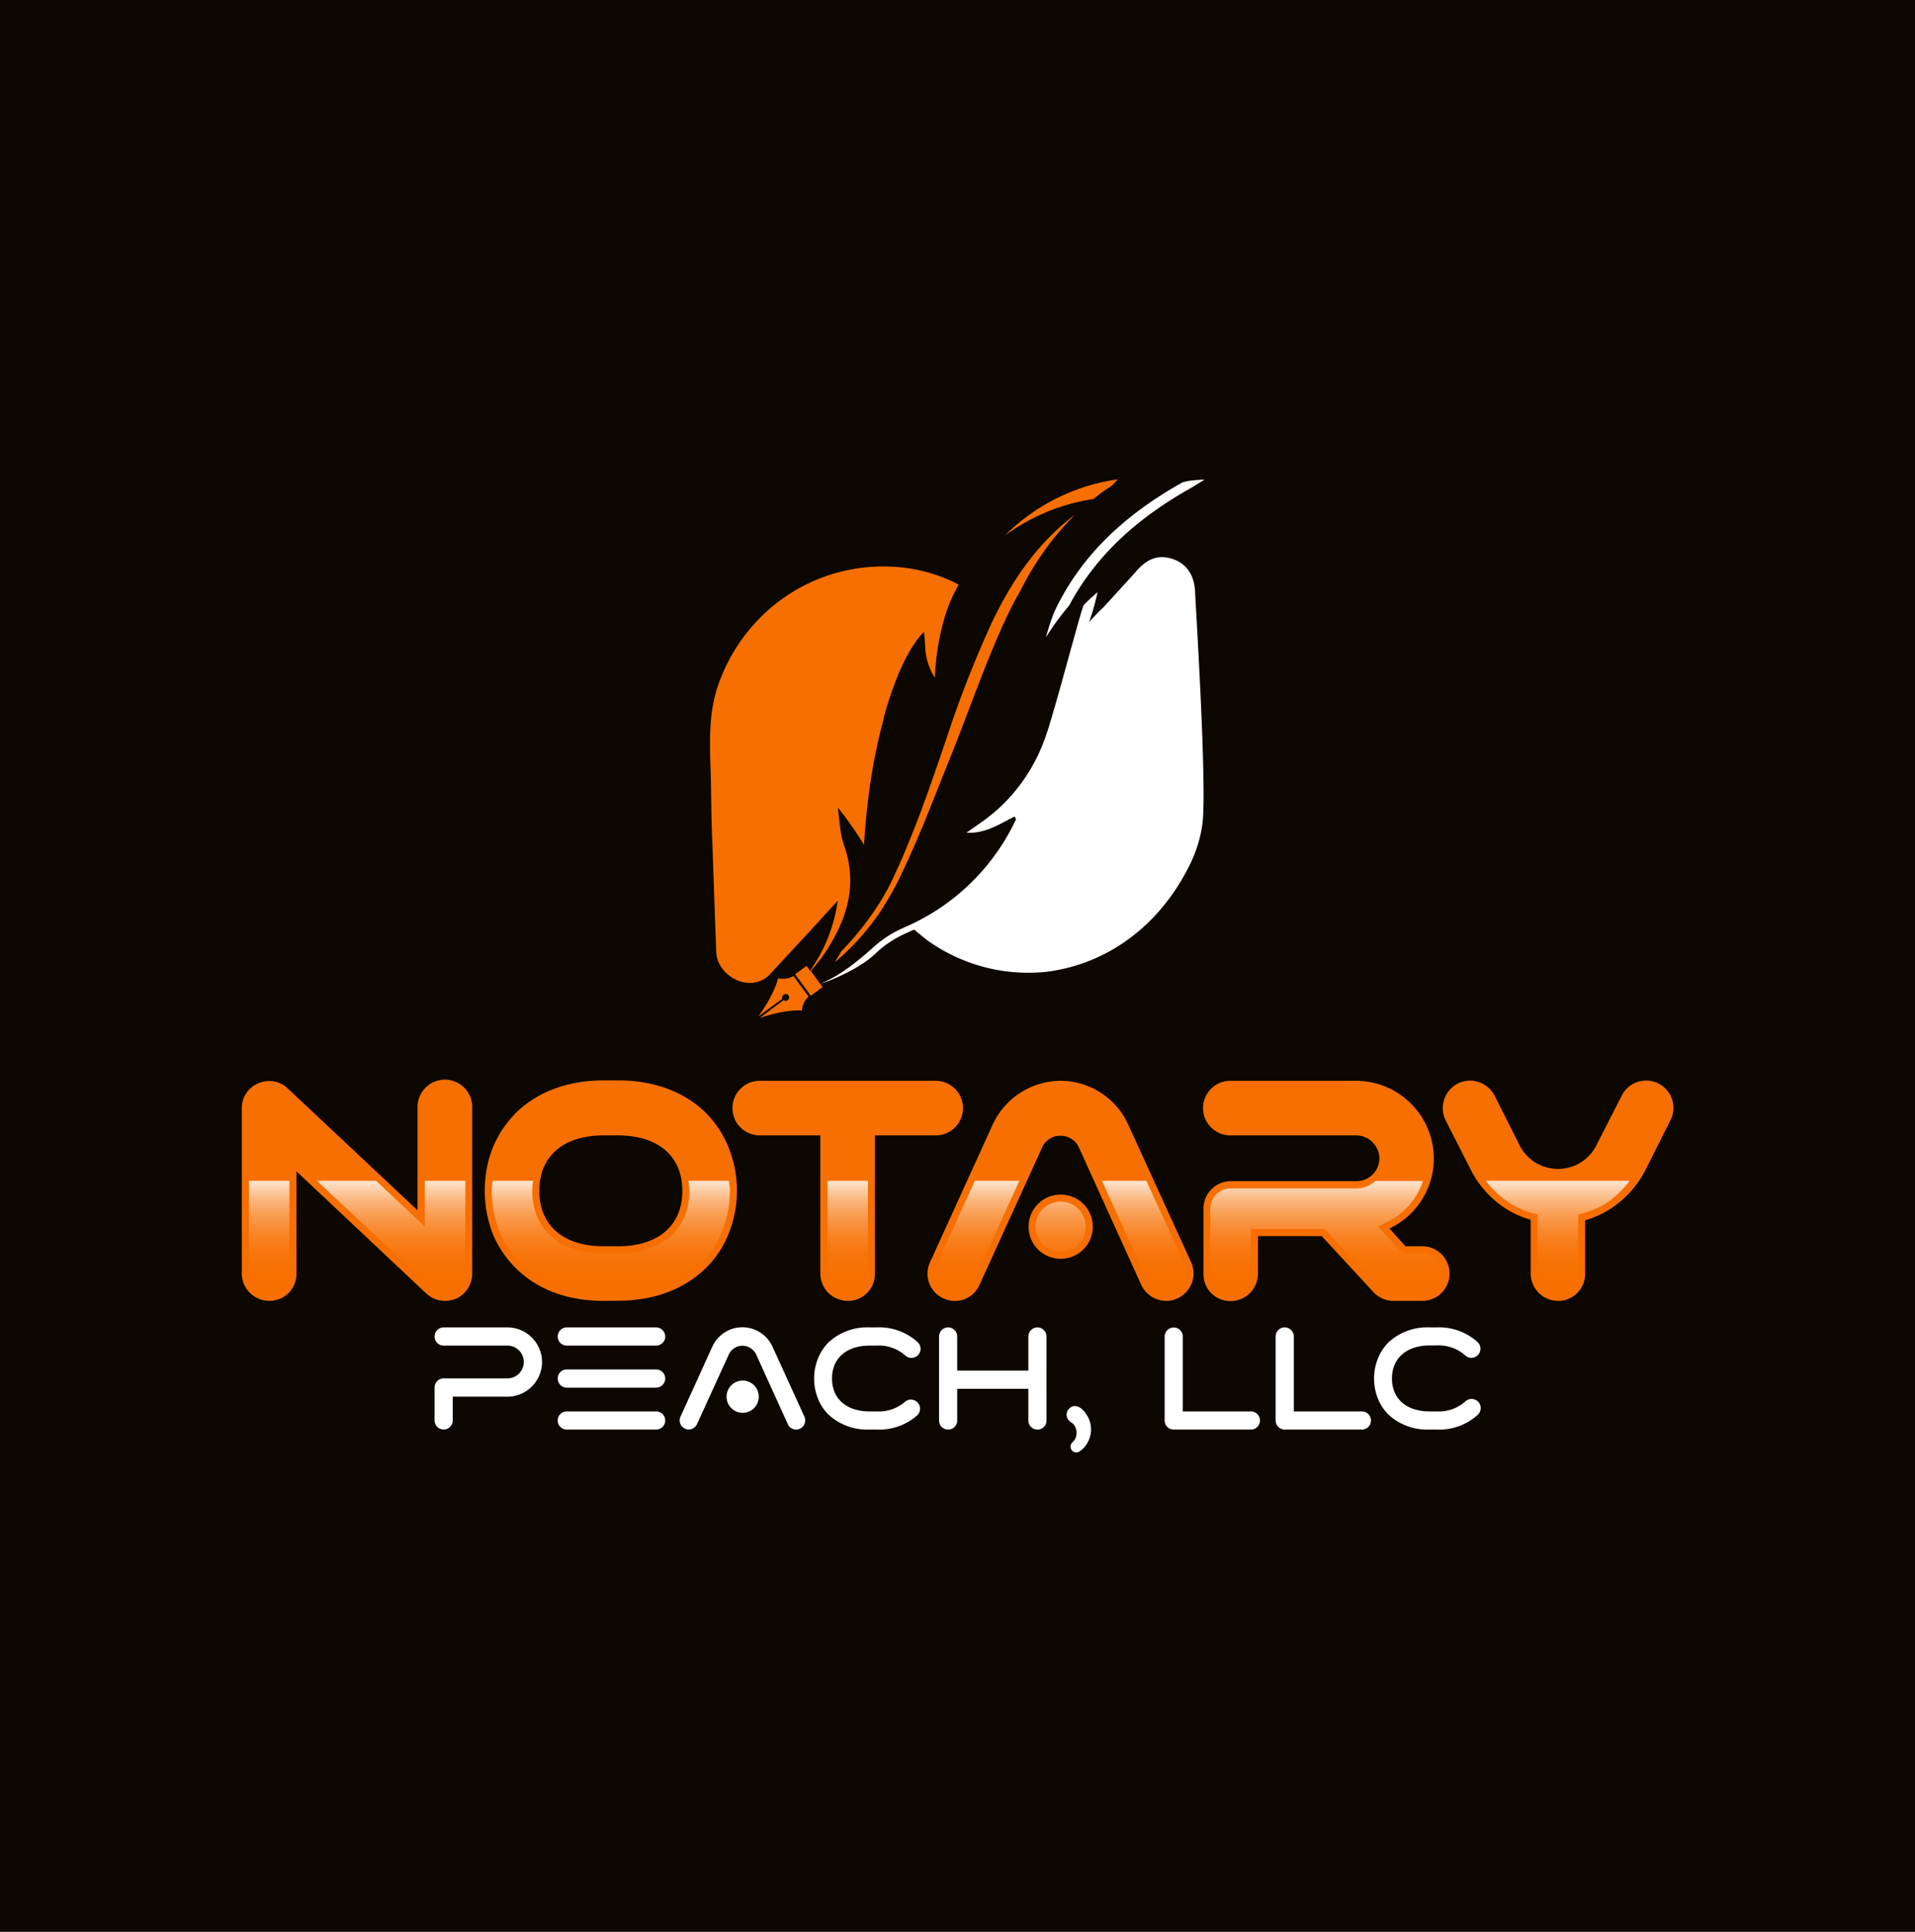 <svg id="Layer_1" data-name="Layer 1" xmlns="http://www.w3.org/2000/svg" xmlns:xlink="http://www.w3.org/1999/xlink" viewBox="0 0 356.43 359.54"><defs><style>.cls-1{fill:#0c0700;}.cls-2{fill:#fff;}.cls-3{fill:none;}.cls-4{fill:#f76f00;}.cls-5{fill:url(#Fade_to_White);}.cls-6{fill:url(#Fade_to_White-2);}.cls-7{fill:url(#Fade_to_White-3);}.cls-8{fill:url(#Fade_to_White-4);}.cls-9{fill:url(#Fade_to_White-5);}.cls-10{fill:url(#Fade_to_White-6);}.cls-11{fill:url(#Fade_to_White-7);}.cls-12{fill:url(#Fade_to_White-8);}.cls-13{fill:url(#Fade_to_White-9);}</style><linearGradient id="Fade_to_White" x1="50.1" y1="239.51" x2="50.1" y2="218.01" gradientUnits="userSpaceOnUse"><stop offset="0" stop-color="#fff" stop-opacity="0"/><stop offset="0.16" stop-color="#fff" stop-opacity="0.01"/><stop offset="0.29" stop-color="#fff" stop-opacity="0.05"/><stop offset="0.41" stop-color="#fff" stop-opacity="0.12"/><stop offset="0.52" stop-color="#fff" stop-opacity="0.21"/><stop offset="0.63" stop-color="#fff" stop-opacity="0.33"/><stop offset="0.74" stop-color="#fff" stop-opacity="0.48"/><stop offset="0.84" stop-color="#fff" stop-opacity="0.66"/><stop offset="0.94" stop-color="#fff" stop-opacity="0.86"/><stop offset="1" stop-color="#fff"/></linearGradient><linearGradient id="Fade_to_White-2" x1="72.78" y1="239.51" x2="72.78" y2="218.01" xlink:href="#Fade_to_White"/><linearGradient id="Fade_to_White-3" x1="113.69" y1="239.51" x2="113.69" y2="218.01" xlink:href="#Fade_to_White"/><linearGradient id="Fade_to_White-4" x1="157.76" y1="239.51" x2="157.76" y2="218.01" xlink:href="#Fade_to_White"/><linearGradient id="Fade_to_White-5" x1="181.84" y1="239.51" x2="181.84" y2="218.01" xlink:href="#Fade_to_White"/><linearGradient id="Fade_to_White-6" x1="212.98" y1="239.51" x2="212.98" y2="218.01" xlink:href="#Fade_to_White"/><linearGradient id="Fade_to_White-7" x1="246.93" y1="239.51" x2="246.93" y2="218.01" xlink:href="#Fade_to_White"/><linearGradient id="Fade_to_White-8" x1="289.9" y1="239.51" x2="289.9" y2="218.01" xlink:href="#Fade_to_White"/><linearGradient id="Fade_to_White-9" x1="197.42" y1="239.51" x2="197.42" y2="218.01" xlink:href="#Fade_to_White"/></defs><rect class="cls-1" width="356.43" height="359.54"/><path class="cls-2" d="M100.89,253.49a6.47,6.47,0,0,1-6.45,6.45H84.27v4.42a1.69,1.69,0,1,1-3.38,0v-6.13a1.69,1.69,0,0,1,1.7-1.7H94.44a3.05,3.05,0,1,0,0-6.1H82.59a1.68,1.68,0,0,1-1.7-1.68,1.7,1.7,0,0,1,1.7-1.71H94.44a6.47,6.47,0,0,1,6.45,6.45Z"/><path class="cls-2" d="M123.82,248.75a1.7,1.7,0,0,1-1.71,1.68H105.49a1.68,1.68,0,0,1-1.68-1.68,1.7,1.7,0,0,1,1.68-1.71h16.62A1.73,1.73,0,0,1,123.82,248.75Zm0,7.8a1.73,1.73,0,0,1-1.71,1.71H105.49a1.7,1.7,0,0,1-1.68-1.71,1.68,1.68,0,0,1,1.68-1.68h16.62A1.7,1.7,0,0,1,123.82,256.55Zm0,7.81a1.7,1.7,0,0,1-1.71,1.7H105.49a1.69,1.69,0,0,1,0-3.38h16.62A1.7,1.7,0,0,1,123.82,264.36Z"/><path class="cls-2" d="M149.73,263.67a1.69,1.69,0,0,1-.86,2.23,1.49,1.49,0,0,1-.69.16,1.71,1.71,0,0,1-1.54-1l-5.91-13a2.82,2.82,0,0,0-2.54-1.6,2.78,2.78,0,0,0-2.53,1.6l-5.94,13a1.68,1.68,0,0,1-3.06-1.41l5.91-13a6.15,6.15,0,0,1,11.22,0Zm-8.5-3.73a3,3,0,1,1-3-3A3,3,0,0,1,141.23,259.94Z"/><path class="cls-2" d="M154.86,256.55c0,3.78,2.69,6.13,7,6.13h1.33a7.39,7.39,0,0,0,5.25-1.79,1.7,1.7,0,0,1,2.34,2.46,10.67,10.67,0,0,1-7.59,2.71h-1.33a10.67,10.67,0,0,1-7.64-2.77,8.5,8.5,0,0,1-2-3.06,10,10,0,0,1-.69-3.68,9.87,9.87,0,0,1,.69-3.65,8.84,8.84,0,0,1,2-3.08,10.63,10.63,0,0,1,7.64-2.78h1.33a10.63,10.63,0,0,1,7.64,2.78,1.69,1.69,0,1,1-2.37,2.42,7.43,7.43,0,0,0-5.27-1.81h-1.33C157.55,250.43,154.86,252.8,154.86,256.55Z"/><path class="cls-2" d="M194.78,248.75v15.61a1.67,1.67,0,0,1-1.68,1.7,1.69,1.69,0,0,1-1.7-1.7v-5.89H178.16v5.89a1.67,1.67,0,0,1-1.68,1.7,1.69,1.69,0,0,1-1.7-1.7V248.75a1.72,1.72,0,0,1,1.7-1.71,1.7,1.7,0,0,1,1.68,1.71v6.34H191.4v-6.34a1.72,1.72,0,0,1,1.7-1.71A1.7,1.7,0,0,1,194.78,248.75Z"/><path class="cls-2" d="M200.93,270.14a1.08,1.08,0,0,1-1.31-1.71,2.23,2.23,0,0,0,.64-1,2.56,2.56,0,0,0-.24-2.07,2.09,2.09,0,0,0-.69-.67,1.62,1.62,0,0,1-.59-2.21c1.07-1.49,2.51-.66,3.33.56A5,5,0,0,1,200.93,270.14Z"/><path class="cls-2" d="M234.51,264.36a1.69,1.69,0,0,1-1.7,1.7H218.45a1.68,1.68,0,0,1-1.68-1.7V248.75a1.69,1.69,0,1,1,3.38,0v13.93h12.66A1.69,1.69,0,0,1,234.51,264.36Z"/><path class="cls-2" d="M255.17,264.36a1.69,1.69,0,0,1-1.7,1.7H239.11a1.68,1.68,0,0,1-1.68-1.7V248.75a1.7,1.7,0,0,1,1.68-1.71,1.73,1.73,0,0,1,1.71,1.71v13.93h12.65A1.69,1.69,0,0,1,255.17,264.36Z"/><path class="cls-2" d="M259.08,256.55c0,3.78,2.69,6.13,7,6.13h1.33a7.39,7.39,0,0,0,5.25-1.79,1.7,1.7,0,1,1,2.34,2.46,10.67,10.67,0,0,1-7.59,2.71h-1.33a10.67,10.67,0,0,1-7.64-2.77,8.63,8.63,0,0,1-2-3.06,10,10,0,0,1-.69-3.68,9.87,9.87,0,0,1,.69-3.65,9,9,0,0,1,2-3.08,10.63,10.63,0,0,1,7.64-2.78h1.33a10.66,10.66,0,0,1,7.65,2.78,1.71,1.71,0,0,1,0,2.39,1.68,1.68,0,0,1-2.39,0,7.47,7.47,0,0,0-5.28-1.81h-1.33C261.77,250.43,259.08,252.8,259.08,256.55Z"/><path class="cls-3" d="M156.31,177.61l.27-.52a49.59,49.59,0,0,1-5,4.52l.18.23a45.39,45.39,0,0,0,3.66-2.75Z"/><path class="cls-3" d="M164.47,168.77c.08-.12.15-.26.23-.39h0Z"/><path class="cls-2" d="M222.43,110.1c-.13-3.13-1.65-5.26-4.24-6.09s-4.79-.08-7,2.65L205.4,113c-.93.88-1.82,1.8-2.68,2.75h0a45.2,45.2,0,0,0,1.56-5.52,27.26,27.26,0,0,0-2.6,2.42c-.24.71-.48,1.43-.68,2.15-.42,1.45-.83,2.92-1.23,4.38-1.5,5.38-2.94,10.78-4.56,16.12-.2.64-.41,1.26-.63,1.87a32.41,32.41,0,0,1-8.87,13.44,33.55,33.55,0,0,1-3.12,2.47l-2.7,1.89a8.85,8.85,0,0,0,2.14-.12c2.5-.43,4.62-1.79,6.82-2.9.14.33.29.51.25.59-.12.25-.25.5-.38.74a40.53,40.53,0,0,1-19.53,18.93c-.37.17-.73.34-1.11.5a20.4,20.4,0,0,0-5.52,3.59c-3,2.67-6.16,5.26-9.9,6.8,2.25-.66,7.87-3.11,10.52-5.86a20.3,20.3,0,0,1,5.53-3.59l1.43-.65c1.49,1.24,2.63,2.16,3,2.38a32.29,32.29,0,0,0,21.71,5.48c11.77-1.54,21.11-9,26.41-19.54a24.85,24.85,0,0,0,2.54-7.95C224.68,146.39,222.56,113.12,222.43,110.1Z"/><path class="cls-4" d="M206.79,90.49c.33-.18.54-.54,1.25-1.28a37.07,37.07,0,0,0-21,10.45,37.52,37.52,0,0,1,16.5-6.8C204.55,92,205.64,91.23,206.79,90.49Z"/><path class="cls-4" d="M169,157.09c-.51,1.23-1,2.46-1.57,3.69-.4.89-.8,1.79-1.21,2.68a41.4,41.4,0,0,1-2.31,4.25,55.37,55.37,0,0,1-7.36,9.38l-.27.52-.91,1.48a45.39,45.39,0,0,0,9.07-10.32l.22-.4h0a50.39,50.39,0,0,0,2.89-5.21c.38-.79.74-1.58,1.11-2.38,3-6.44,5.49-13.09,8.15-19.66,3.53-8.71,6.52-17.66,10.49-26.15l.08-.17c.81-1.72,1.68-3.38,2.62-5a54.12,54.12,0,0,1,10.05-14c-6.26,4.73-10.8,10.94-14.33,17.82-.34.66-.68,1.33-1,2a204.27,204.27,0,0,0-8.4,21.35C174,143.78,171.74,150.51,169,157.09Z"/><path class="cls-2" d="M196.22,113.91a41,41,0,0,0-1.54,4.7A49.15,49.15,0,0,1,199,112.7c5.11-9.62,13.06-16.47,22.54-21.81.64-.36,1.25-.76,2.67-1.63a28.21,28.21,0,0,0-2.94.24c-.4.08-.78.18-1.17.27l-.29.17C209.66,95.67,201.25,103.14,196.22,113.91Z"/><path class="cls-4" d="M152.66,183.1l-.26-.35-.66-.91-.21-.28-.61-.82c.53-.66,1.88-2.34,1.93-2.39,3-4.3,5.06-8.62,5.36-13.29a19.45,19.45,0,0,0-1.16-7.89,14.13,14.13,0,0,1-.56-2.33c-.24-1.48-.33-3-.55-4.49,0,0,.14.12.31.32s.71.89,1.22,1.59c1.05,1.44,2.42,3.43,3.36,5,0-.79.09-1.57.15-2.36l.12-1.56c.09-1,.18-1.94.29-2.9.06-.58.13-1.16.2-1.74a108.14,108.14,0,0,1,2.9-15s0-.11,0-.16c2-7.27,4.62-13.08,7.48-15.94.11.8.16,1.61.22,2.44a11.45,11.45,0,0,0,1.81,6.1,45.82,45.82,0,0,1,2.08-12.08,27.52,27.52,0,0,1,2.37-5.25,29.48,29.48,0,0,0-12.29-3.33,32.18,32.18,0,0,0-24.06,8.88,33.11,33.11,0,0,0-8.51,13.39c-1.93,5.76-1.4,11.73-1.27,17.7.08,3.87.08,7.74.28,11.61,0,0,.66,19.6.74,20.45.36,4.07,6.05,7.45,9.79,4l9.19-9.92c1.18-1.34,2.4-2.64,3.61-3.95a29.79,29.79,0,0,1-3.62,10.62s-1,1.62-1.5,2.43l-.69-.93L148,181.32l2.92,4,2.19-1.62Z"/><path class="cls-4" d="M144.81,182.07s-.54,2.83-3.67,7.09l4.48-3.28a.65.65,0,0,1,.22-.75.64.64,0,1,1,0,1l-4.44,3.33c5-1.72,7.86-1.39,7.86-1.39a3.94,3.94,0,0,1,1.24-2.6l-2.81-3.82A4,4,0,0,1,144.81,182.07Z"/><path class="cls-4" d="M82.86,242.11a5.22,5.22,0,0,1-3.49-1.35L55.18,218v19a5,5,0,0,1-5.06,5.1A5.11,5.11,0,0,1,45,237V206.26a5,5,0,0,1,3.12-4.66,5.09,5.09,0,0,1,2-.41,4.86,4.86,0,0,1,3.47,1.42l24.13,22.64v-19a5.09,5.09,0,1,1,10.17,0V237a5.12,5.12,0,0,1-3,4.7A5.83,5.83,0,0,1,82.86,242.11Z"/><path class="cls-5" d="M46.33,219.76V237a3.79,3.79,0,0,0,3.79,3.79A3.73,3.73,0,0,0,53.86,237V219.76Z"/><path class="cls-6" d="M79.07,219.76v8.52L70,219.76H59l21.31,20a3.92,3.92,0,0,0,2.6,1,4.34,4.34,0,0,0,1.49-.3A3.78,3.78,0,0,0,86.61,237V219.76Z"/><path class="cls-4" d="M112.38,242.11c-6.65,0-12.27-2.05-16.28-6a19.29,19.29,0,0,1-4.44-6.62,22.57,22.57,0,0,1-1.44-7.91,22.19,22.19,0,0,1,1.42-7.81,20.32,20.32,0,0,1,4.44-6.7c4-3.91,9.65-6,16.3-6H115c6.64,0,12.27,2.06,16.28,5.95a19.34,19.34,0,0,1,4.4,6.72,21.49,21.49,0,0,1,0,15.7,18.39,18.39,0,0,1-4.39,6.64c-4,3.9-9.64,6-16.28,6Zm0-30.8c-7.52,0-12,3.86-12,10.32s4.48,10.32,12,10.32H115c7.51,0,12-3.86,12-10.32s-4.49-10.32-12-10.32Z"/><path class="cls-7" d="M128.14,219.76a14.12,14.12,0,0,1,.17,1.87c0,7.18-5.1,11.63-13.31,11.63h-2.62c-8.22,0-13.31-4.45-13.31-11.63a12.62,12.62,0,0,1,.17-1.87H91.7c-.06.63-.17,1.25-.17,1.87A21.12,21.12,0,0,0,92.88,229,18,18,0,0,0,97,235.22c3.76,3.65,9.07,5.58,15.37,5.58H115c6.29,0,11.6-1.93,15.36-5.58a17,17,0,0,0,4.09-6.19,19.94,19.94,0,0,0,1.4-7.4c0-.63-.12-1.24-.18-1.87Z"/><path class="cls-4" d="M157.79,242.11a5.11,5.11,0,0,1-5.11-5.1v-25.7H141.41a5.08,5.08,0,1,1,0-10.16h32.75a5.08,5.08,0,0,1,0,10.16H162.84V237A5,5,0,0,1,157.79,242.11Z"/><path class="cls-8" d="M154,219.76V237a3.8,3.8,0,0,0,3.8,3.79,3.73,3.73,0,0,0,3.74-3.79V219.76Z"/><path class="cls-4" d="M177.74,242.12a5,5,0,0,1-2.15-.49,4.91,4.91,0,0,1-2.63-2.79,5,5,0,0,1,.15-3.94l11.65-25.59a14,14,0,0,1,12.66-8.16A13.87,13.87,0,0,1,210,209.32l11.7,25.6a5.09,5.09,0,0,1-2.57,6.73,4.66,4.66,0,0,1-2.06.46,5.16,5.16,0,0,1-4.63-2.93l-11.66-25.69a3.75,3.75,0,0,0-3.39-2.12,3.68,3.68,0,0,0-3.4,2.13l-11.69,25.65A5,5,0,0,1,177.74,242.12Z"/><path class="cls-9" d="M181.45,219.76l-7.15,15.7a3.73,3.73,0,0,0-.11,2.91,3.61,3.61,0,0,0,1.95,2.07,3.74,3.74,0,0,0,1.6.36,3.67,3.67,0,0,0,3.39-2.19l8.6-18.85Z"/><path class="cls-10" d="M213.36,219.76H205.1l8.56,18.85a3.83,3.83,0,0,0,3.44,2.19,3.58,3.58,0,0,0,1.54-.35,3.69,3.69,0,0,0,2-2.08,3.86,3.86,0,0,0-.07-2.91Z"/><path class="cls-4" d="M259.41,242.11a5.07,5.07,0,0,1-3.75-1.61L246,230.05H234.14v7a5.11,5.11,0,0,1-5.11,5.1A5,5,0,0,1,224,237V224.94a5.09,5.09,0,0,1,5.05-5.11h23.41a4.26,4.26,0,0,0,4.28-4.23,4.35,4.35,0,0,0-4.28-4.29H229a5.08,5.08,0,0,1,0-10.16h23.41a14.49,14.49,0,0,1,10.19,4.23,14.4,14.4,0,0,1-4,23.26l3,3.31h3.12a5.08,5.08,0,1,1,0,10.16Z"/><path class="cls-11" d="M264.77,233.26h-3.69l-4.64-5,1.62-.76a12.88,12.88,0,0,0,6.78-7.7H256a5.54,5.54,0,0,1-3.59,1.38H229a3.78,3.78,0,0,0-3.74,3.8V237A3.73,3.73,0,0,0,229,240.8a3.8,3.8,0,0,0,3.8-3.79v-8.28h13.75l10,10.88a3.75,3.75,0,0,0,2.78,1.19h5.36a3.77,3.77,0,1,0,0-7.54Z"/><path class="cls-4" d="M290,242.11a5.11,5.11,0,0,1-5.1-5.1v-10a17.53,17.53,0,0,1-4.41-1.93,18.54,18.54,0,0,1-6.68-7.26l-4.73-9.29a5.16,5.16,0,0,1,2.23-6.86,5.05,5.05,0,0,1,2.29-.55,5.19,5.19,0,0,1,4.58,2.78l4.68,9.3a8,8,0,0,0,14.24,0L301.8,204a5.08,5.08,0,1,1,9.05,4.61l-4.67,9.3a18.75,18.75,0,0,1-6.73,7.25,17.53,17.53,0,0,1-4.42,1.95V237A5,5,0,0,1,290,242.11Z"/><path class="cls-12" d="M276.55,219.76a17.54,17.54,0,0,0,4.59,4.24,16.24,16.24,0,0,0,4.09,1.79l.95.27V237A3.79,3.79,0,0,0,290,240.8a3.74,3.74,0,0,0,3.75-3.79V226.06l1-.27a16.19,16.19,0,0,0,4.08-1.79,17.05,17.05,0,0,0,4.48-4.24Z"/><circle class="cls-4" cx="197.42" cy="228.3" r="5.98"/><circle class="cls-13" cx="197.42" cy="228.3" r="4.67"/></svg>